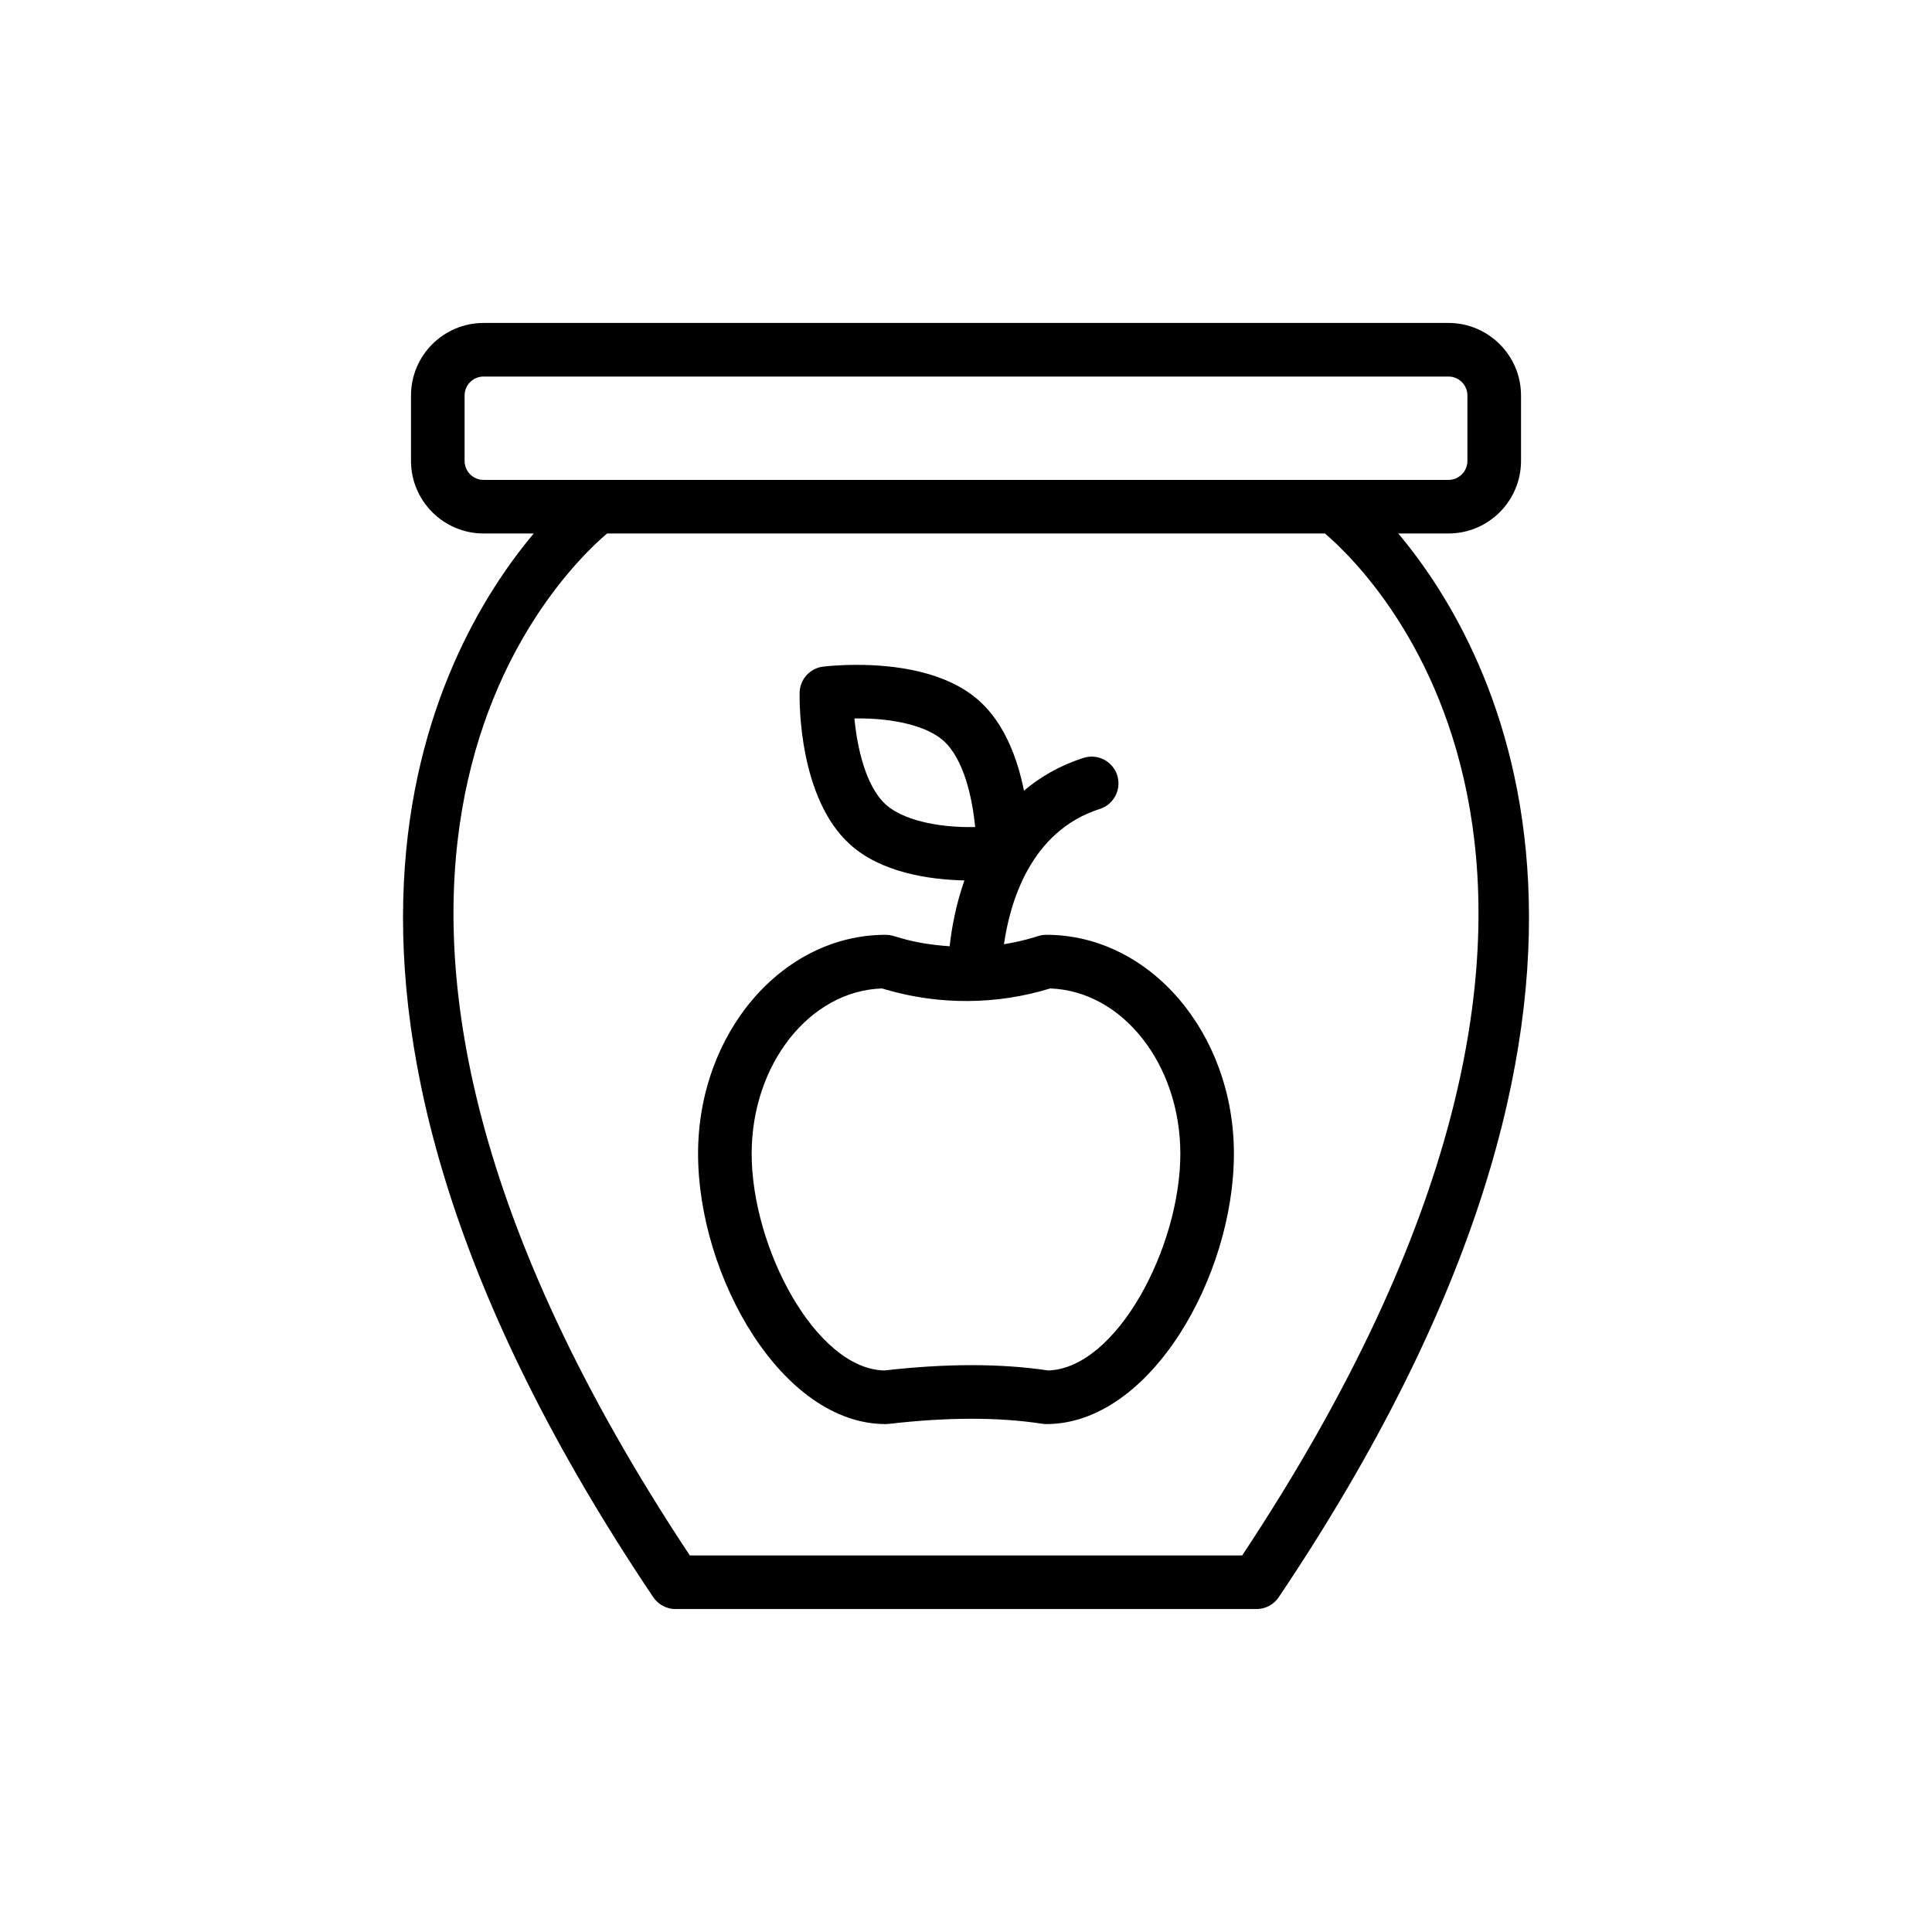 <?xml version="1.0" encoding="UTF-8"?> <!-- Generator: Adobe Illustrator 16.0.0, SVG Export Plug-In . SVG Version: 6.00 Build 0) --> <svg xmlns="http://www.w3.org/2000/svg" xmlns:xlink="http://www.w3.org/1999/xlink" id="Layer_1" x="0px" y="0px" width="512px" height="512px" viewBox="0 0 512 512" xml:space="preserve"> <rect x="0.001" fill="none" width="512" height="512"></rect> <g> <path d="M234.7,377.395c0.271,0,0.549-0.016,0.818-0.049c15.602-1.803,29.151-1.814,40.697-0.033 c0.354,0.055,0.721,0.082,1.082,0.082c27.536,0,49.704-39.193,49.704-71.646c0-31.99-22.302-58.018-49.704-58.018 c-0.707,0-1.415,0.107-2.094,0.315l-0.985,0.307c-2.672,0.826-5.404,1.423-8.156,1.876c1.543-10.776,6.874-29.94,25.402-35.851 c3.737-1.194,5.797-5.187,4.609-8.921c-1.19-3.738-5.199-5.807-8.923-4.608c-6.327,2.019-11.488,5.071-15.785,8.681 c-1.654-8.219-5.014-17.646-11.82-23.769c-8.779-7.905-22.508-9.566-32.479-9.566c-5.131,0-8.786,0.447-8.938,0.469 c-3.502,0.436-6.15,3.379-6.22,6.91c-0.055,2.836-0.14,28.062,13.39,40.239c8.165,7.346,20.564,9.276,30.279,9.517 c-2.33,6.647-3.408,12.879-3.91,17.44c-4.354-0.309-8.687-0.915-12.889-2.144l-2.088-0.609c-0.645-0.188-1.316-0.285-1.99-0.285 c-27.403,0-49.703,26.028-49.703,58.018C184.997,338.201,207.165,377.395,234.7,377.395z M226.421,190.399 c10.506-0.184,19.36,2.074,23.625,5.918c5.465,4.913,7.648,15.339,8.383,22.855c-10.4,0.228-19.359-2.074-23.631-5.916 C229.334,208.341,227.157,197.915,226.421,190.399z M233.738,261.949l1.061,0.307c14.153,4.137,29.415,4.033,43.512-0.307 c19.111,0.666,34.49,20.057,34.49,43.799c0,24.863-16.912,56.875-35.017,57.439c-12.572-1.877-27.009-1.879-43.449,0.004 c-18.155-0.432-35.136-32.529-35.136-57.443C199.198,281.984,214.606,262.58,233.738,261.949z"></path> <path d="M173.119,423.273c1.318,1.961,3.529,3.141,5.894,3.141h153.974c2.364,0,4.577-1.18,5.894-3.141 c107.711-160.305,57.988-250.537,31.671-281.896h13.305c10.602,0,19.228-8.626,19.228-19.232v-17.329 c0-10.605-8.626-19.231-19.228-19.231H128.147c-10.603,0-19.228,8.626-19.228,19.231v17.329c0,10.606,8.625,19.232,19.228,19.232 h13.302C115.133,172.737,65.412,262.969,173.119,423.273z M123.12,122.146v-17.329c0-2.773,2.254-5.03,5.027-5.03h255.708 c2.773,0,5.026,2.257,5.026,5.03v17.329c0,2.773-2.253,5.031-5.026,5.031c-92.709,0-160.663,0-255.708,0 C125.374,127.176,123.12,124.919,123.12,122.146z M351.125,141.378c13.903,11.871,95.886,93.101-21.939,270.833H182.812 C64.95,234.419,147.026,153.197,160.873,141.378H351.125z"></path> </g> </svg> 